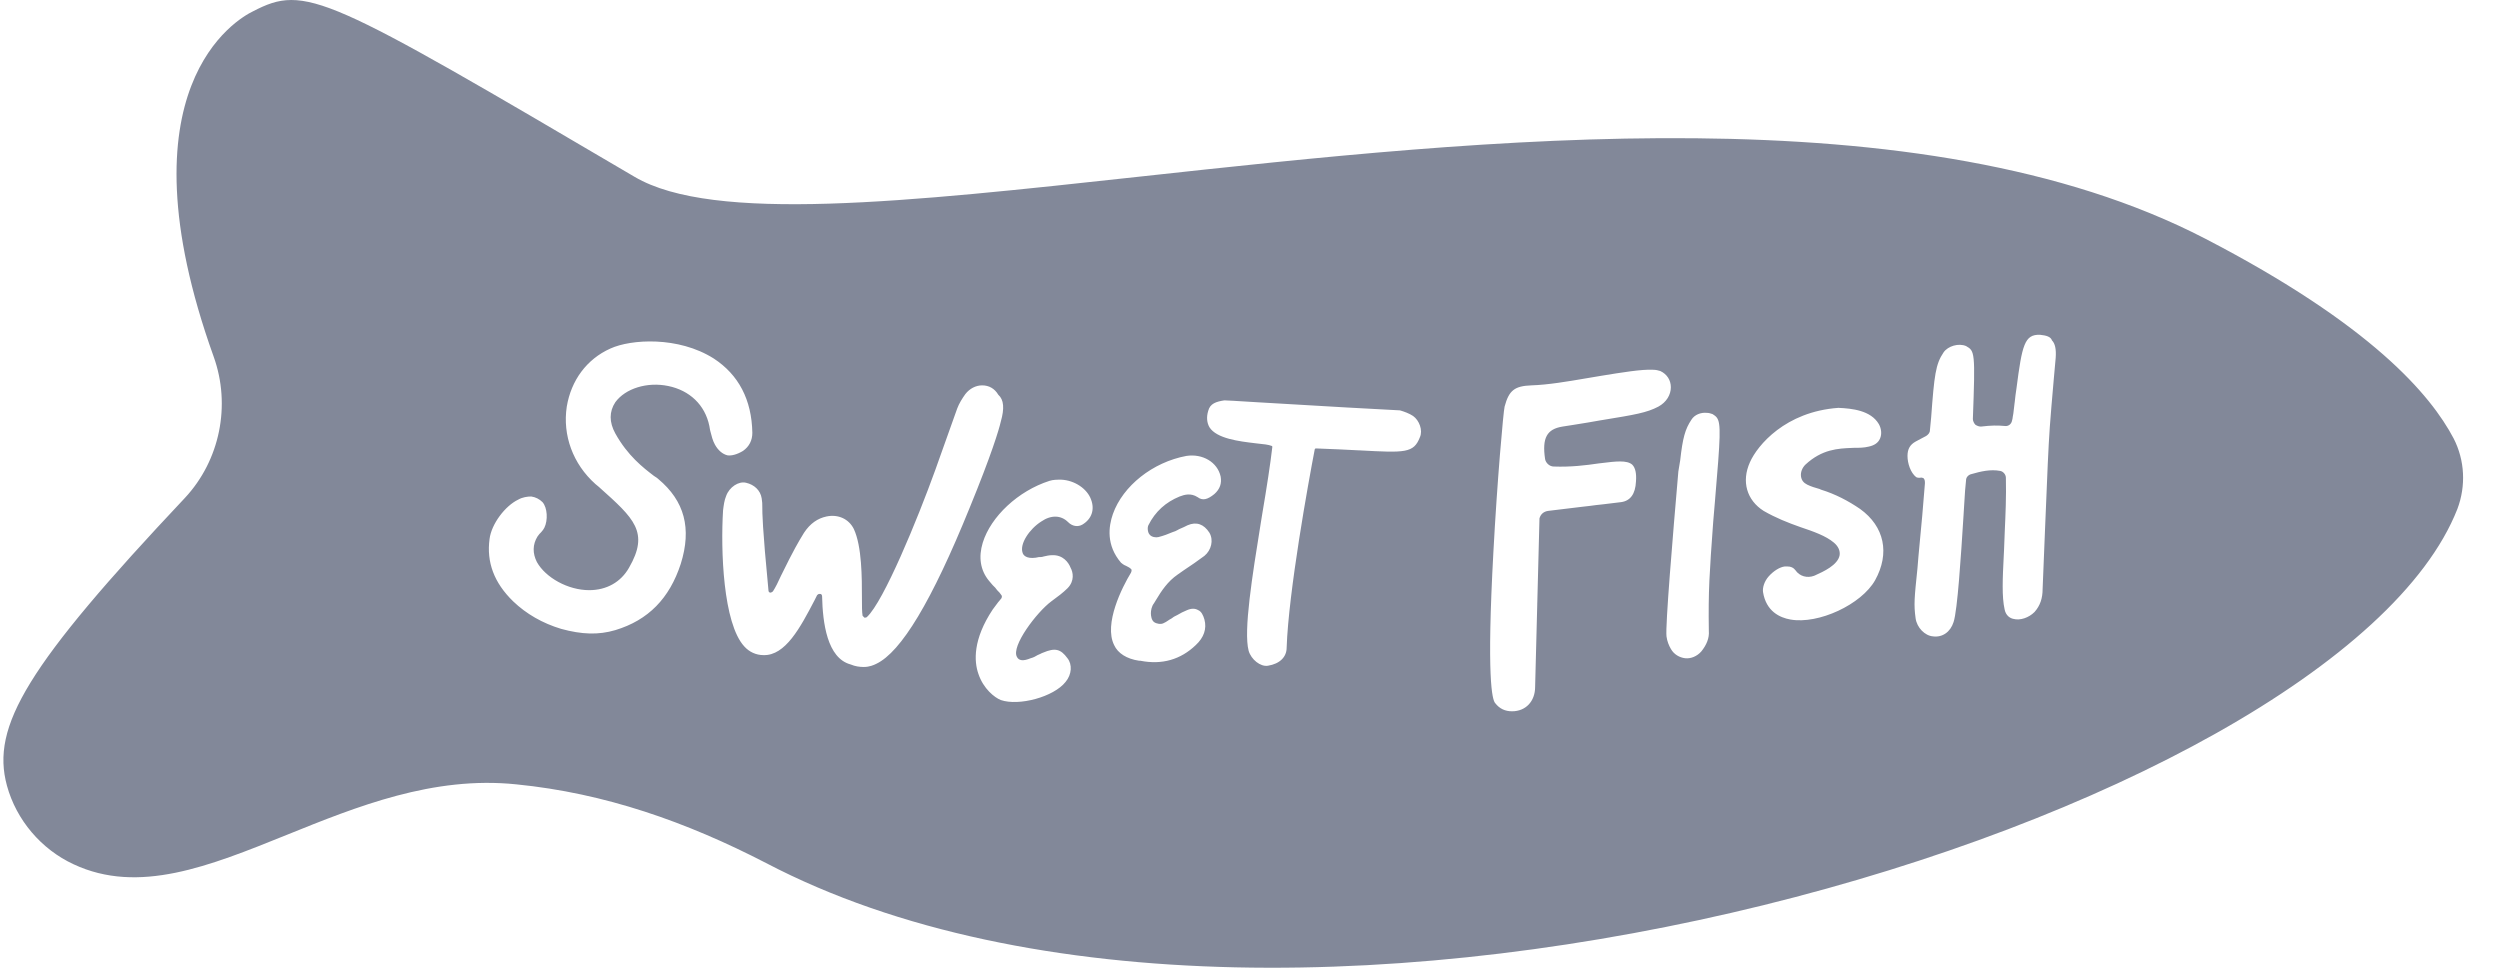 <svg width="62" height="24" viewBox="0 0 62 24" fill="none" xmlns="http://www.w3.org/2000/svg">
  <path fill-rule="evenodd" clip-rule="evenodd"
        d="M4.589 12.345C5.454 11.415 5.732 10.053 5.299 8.845C2.906 2.171 5.886 0.468 6.272 0.282C7.585 -0.399 8.048 -0.136 15.739 4.386C17.688 5.534 22.474 5.012 28.267 4.38C36.847 3.444 47.636 2.267 54.688 5.918C58.811 8.055 60.279 9.79 60.85 10.873C61.128 11.415 61.159 12.05 60.943 12.623C57.931 20.288 32.048 28.232 18.998 21.403C17.021 20.381 14.998 19.669 12.805 19.452C10.742 19.238 8.853 20.001 7.109 20.706C5.185 21.483 3.437 22.189 1.825 21.434C1.022 21.062 0.404 20.335 0.172 19.483C-0.229 18.012 0.666 16.51 4.589 12.345ZM50.595 8.303C50.209 8.288 50.148 8.551 50.008 9.635C49.99 9.744 49.977 9.859 49.964 9.982L49.964 9.983L49.963 9.984C49.954 10.07 49.944 10.159 49.931 10.254C49.924 10.283 49.92 10.312 49.916 10.34L49.916 10.34C49.912 10.371 49.909 10.4 49.9 10.424C49.885 10.517 49.808 10.579 49.715 10.564C49.53 10.548 49.391 10.548 49.128 10.579C49.082 10.579 49.035 10.564 48.989 10.533C48.958 10.502 48.927 10.44 48.927 10.393C48.989 8.721 48.974 8.706 48.758 8.582C48.572 8.504 48.31 8.582 48.202 8.737C48.001 9.031 47.97 9.31 47.893 10.347L47.862 10.672C47.862 10.734 47.816 10.781 47.769 10.812C47.723 10.835 47.68 10.858 47.638 10.881C47.595 10.905 47.553 10.928 47.507 10.951C47.368 11.028 47.306 11.137 47.306 11.307C47.306 11.493 47.383 11.725 47.522 11.834C47.553 11.849 47.568 11.849 47.615 11.849L47.618 11.849C47.62 11.849 47.621 11.848 47.623 11.848C47.625 11.847 47.628 11.846 47.63 11.846C47.641 11.842 47.651 11.839 47.661 11.849C47.676 11.849 47.692 11.849 47.707 11.864C47.738 11.896 47.738 11.942 47.738 11.988C47.693 12.584 47.648 13.053 47.612 13.426L47.612 13.427C47.587 13.695 47.566 13.913 47.553 14.094C47.476 14.838 47.46 14.992 47.507 15.333C47.538 15.565 47.738 15.767 47.939 15.782C48.171 15.813 48.371 15.674 48.449 15.426C48.546 15.132 48.632 13.788 48.693 12.823L48.693 12.82L48.694 12.807L48.711 12.53C48.727 12.252 48.742 12.035 48.758 11.911C48.758 11.834 48.819 11.772 48.897 11.756C49.113 11.694 49.36 11.632 49.607 11.679C49.684 11.694 49.746 11.772 49.746 11.849C49.757 12.327 49.737 12.758 49.719 13.155V13.156V13.156V13.156V13.156V13.156V13.156V13.156V13.156V13.156V13.156C49.712 13.325 49.704 13.488 49.7 13.645L49.694 13.765C49.665 14.343 49.643 14.797 49.715 15.116C49.746 15.271 49.854 15.333 49.931 15.348C50.101 15.395 50.317 15.318 50.456 15.178C50.595 15.023 50.657 14.838 50.657 14.605L50.719 13.072V13.072L50.719 13.072C50.776 11.668 50.798 11.13 50.835 10.593C50.859 10.26 50.888 9.927 50.935 9.387L50.981 8.876C50.997 8.659 50.966 8.52 50.889 8.442C50.858 8.35 50.75 8.319 50.595 8.303ZM18.426 11.183C18.581 11.075 18.658 10.92 18.658 10.734C18.643 9.913 18.318 9.294 17.701 8.891C16.82 8.334 15.646 8.411 15.137 8.644C14.55 8.907 14.164 9.433 14.056 10.084C13.948 10.796 14.21 11.508 14.766 12.004L14.859 12.081L14.868 12.09C15.727 12.858 16.108 13.199 15.6 14.079C15.399 14.435 15.044 14.636 14.612 14.636C14.087 14.636 13.531 14.326 13.315 13.939C13.206 13.723 13.206 13.506 13.33 13.305C13.361 13.258 13.392 13.227 13.423 13.196C13.454 13.165 13.484 13.119 13.5 13.088C13.592 12.902 13.577 12.592 13.454 12.453C13.376 12.376 13.284 12.329 13.175 12.313C13.083 12.313 12.959 12.329 12.851 12.391C12.527 12.546 12.187 12.995 12.141 13.367C12.064 13.939 12.249 14.45 12.728 14.915C13.052 15.225 13.454 15.457 13.917 15.596C14.427 15.736 14.843 15.751 15.26 15.627C16.079 15.38 16.604 14.838 16.882 13.986C17.16 13.103 16.975 12.422 16.326 11.88C16.303 11.857 16.281 11.843 16.252 11.825L16.252 11.825L16.237 11.815L16.218 11.803L16.213 11.799C15.951 11.598 15.568 11.304 15.26 10.75C15.106 10.471 15.106 10.208 15.26 9.975C15.508 9.635 16.048 9.464 16.573 9.573C17.098 9.681 17.484 10.037 17.592 10.564L17.608 10.657L17.616 10.691C17.645 10.805 17.675 10.93 17.731 11.028C17.809 11.168 17.917 11.261 18.04 11.292C18.133 11.307 18.272 11.276 18.426 11.183ZM23.94 9.774C24.048 9.635 24.202 9.557 24.357 9.557C24.527 9.557 24.666 9.635 24.758 9.79C24.897 9.913 24.913 10.13 24.82 10.455C24.774 10.657 24.588 11.276 24.048 12.592C23.106 14.915 22.349 16.169 21.731 16.463C21.669 16.494 21.561 16.541 21.422 16.541C21.314 16.541 21.206 16.525 21.098 16.479C20.511 16.324 20.403 15.441 20.388 14.791C20.388 14.76 20.372 14.729 20.341 14.729H20.326C20.295 14.729 20.28 14.745 20.264 14.76L20.202 14.884C19.847 15.565 19.477 16.262 18.936 16.247C18.751 16.247 18.581 16.169 18.457 16.03C17.932 15.457 17.87 13.645 17.932 12.654C17.948 12.53 17.963 12.406 18.009 12.298C18.087 12.081 18.318 11.926 18.504 11.973C18.704 12.019 18.859 12.159 18.89 12.36C18.905 12.468 18.905 12.484 18.905 12.561C18.905 12.716 18.905 13.057 19.059 14.652C19.059 14.667 19.075 14.698 19.106 14.698C19.121 14.698 19.152 14.683 19.168 14.667C19.229 14.574 19.307 14.419 19.368 14.28C19.684 13.633 19.817 13.414 19.908 13.265L19.908 13.265L19.908 13.265L19.908 13.265L19.94 13.212C20.094 12.979 20.28 12.855 20.496 12.809C20.789 12.747 21.052 12.871 21.175 13.119C21.376 13.552 21.376 14.326 21.376 14.838C21.376 15.023 21.376 15.178 21.392 15.271L21.438 15.318C21.453 15.318 21.484 15.318 21.5 15.302C21.917 14.915 22.751 12.886 23.198 11.648L23.277 11.425C23.425 11.008 23.582 10.563 23.739 10.13C23.785 10.006 23.863 9.882 23.94 9.774ZM34.719 10.177C34.827 10.208 34.951 10.254 35.044 10.316C35.198 10.424 35.291 10.672 35.214 10.842C35.06 11.241 34.847 11.23 33.717 11.169L33.685 11.168C33.407 11.152 33.051 11.137 32.634 11.121C32.619 11.121 32.604 11.137 32.604 11.152C32.449 11.957 31.955 14.683 31.909 16.061C31.909 16.293 31.739 16.463 31.445 16.51C31.26 16.541 31.028 16.355 30.966 16.138C30.836 15.646 31.058 14.271 31.264 12.992L31.306 12.732C31.414 12.097 31.507 11.493 31.553 11.09C31.553 11.075 31.553 11.059 31.538 11.059C31.461 11.028 31.337 11.013 31.167 10.997L31.126 10.992C30.739 10.946 30.172 10.879 29.994 10.595C29.932 10.486 29.916 10.347 29.963 10.192C30.009 10.006 30.163 9.96 30.364 9.929C30.38 9.929 30.704 9.944 31.167 9.975C32.418 10.053 34.673 10.177 34.719 10.177ZM29.7 12.329C29.53 12.221 29.376 12.267 29.252 12.314C28.913 12.453 28.65 12.685 28.48 13.026C28.449 13.088 28.465 13.212 28.511 13.258C28.557 13.32 28.666 13.336 28.727 13.32C28.851 13.289 28.974 13.243 29.082 13.196C29.128 13.185 29.166 13.165 29.207 13.143L29.223 13.134L29.241 13.124L29.252 13.119C29.329 13.088 29.391 13.057 29.453 13.026C29.669 12.933 29.855 12.995 29.994 13.212C30.102 13.398 30.04 13.645 29.87 13.785L29.87 13.785C29.7 13.909 29.53 14.032 29.36 14.141L29.206 14.249C28.959 14.419 28.805 14.652 28.666 14.884L28.619 14.961C28.557 15.039 28.542 15.147 28.542 15.209C28.542 15.271 28.557 15.38 28.619 15.426C28.681 15.472 28.789 15.488 28.851 15.457C28.896 15.439 28.93 15.415 28.964 15.393C28.987 15.377 29.01 15.361 29.036 15.348C29.052 15.341 29.067 15.329 29.082 15.318C29.098 15.306 29.113 15.294 29.129 15.287L29.191 15.256C29.268 15.209 29.36 15.163 29.438 15.132C29.546 15.085 29.638 15.085 29.716 15.132C29.793 15.163 29.839 15.256 29.87 15.364C29.932 15.596 29.855 15.813 29.654 15.999C29.283 16.355 28.82 16.494 28.279 16.386H28.248C27.94 16.34 27.723 16.2 27.631 15.999C27.368 15.472 27.831 14.559 28.048 14.203C28.063 14.172 28.063 14.156 28.063 14.141C28.063 14.134 28.063 14.13 28.062 14.127C28.06 14.123 28.057 14.119 28.048 14.11C28.017 14.079 27.986 14.063 27.924 14.032C27.878 14.017 27.816 13.97 27.801 13.955C27.43 13.521 27.492 13.057 27.6 12.747C27.847 12.05 28.588 11.462 29.422 11.307C29.824 11.245 30.194 11.462 30.272 11.818C30.302 11.988 30.256 12.128 30.117 12.252C29.947 12.391 29.824 12.422 29.7 12.329ZM26.025 11.926C26.117 11.896 26.21 11.896 26.318 11.896C26.658 11.911 26.967 12.128 27.059 12.391C27.152 12.639 27.075 12.871 26.843 13.01C26.735 13.072 26.596 13.057 26.488 12.948C26.318 12.778 26.071 12.763 25.824 12.933C25.53 13.119 25.283 13.49 25.36 13.707C25.376 13.769 25.453 13.862 25.685 13.831L25.762 13.816C25.808 13.816 25.839 13.816 25.886 13.8C25.947 13.785 26.025 13.769 26.086 13.769C26.364 13.754 26.503 13.955 26.55 14.079C26.611 14.187 26.658 14.404 26.473 14.59C26.364 14.698 26.241 14.791 26.071 14.915C25.716 15.178 25.067 16.03 25.221 16.293C25.268 16.386 25.376 16.401 25.561 16.324C25.623 16.308 25.685 16.278 25.731 16.247C25.754 16.239 25.777 16.227 25.801 16.216C25.824 16.204 25.847 16.192 25.87 16.185C26.164 16.061 26.303 16.092 26.473 16.324C26.596 16.479 26.581 16.727 26.426 16.912C26.133 17.284 25.268 17.516 24.82 17.361C24.666 17.3 24.388 17.083 24.264 16.711C24.156 16.401 24.125 15.86 24.619 15.116L24.758 14.93C24.774 14.915 24.785 14.899 24.797 14.884L24.797 14.884L24.797 14.884C24.808 14.868 24.82 14.853 24.835 14.838C24.851 14.806 24.851 14.776 24.835 14.76L24.789 14.698C24.743 14.652 24.712 14.621 24.681 14.574L24.619 14.512C24.604 14.497 24.588 14.477 24.573 14.458C24.558 14.439 24.542 14.419 24.527 14.404C24.31 14.141 24.264 13.816 24.372 13.459C24.573 12.809 25.252 12.174 26.025 11.926ZM41.175 9.201C41.128 9.186 41.067 9.17 40.989 9.17C40.716 9.156 40.229 9.235 39.702 9.321L39.702 9.321L39.584 9.341C39.505 9.354 39.425 9.367 39.345 9.381C38.867 9.463 38.388 9.544 37.978 9.557C37.561 9.573 37.422 9.681 37.314 10.084C37.283 10.208 37.129 11.942 37.036 13.692C36.866 16.804 37.005 17.361 37.082 17.439C37.19 17.578 37.329 17.64 37.499 17.64C37.839 17.64 38.071 17.392 38.071 17.036C38.071 17.013 38.097 16.004 38.124 14.983L38.124 14.957L38.125 14.946C38.152 13.912 38.179 12.879 38.179 12.855C38.21 12.747 38.287 12.685 38.395 12.67C38.772 12.622 39.024 12.593 39.238 12.568L39.43 12.546C39.531 12.531 39.633 12.52 39.747 12.508L39.748 12.508L39.748 12.508C39.877 12.493 40.022 12.477 40.202 12.453C40.433 12.422 40.557 12.252 40.572 11.942C40.588 11.741 40.557 11.601 40.48 11.524C40.349 11.407 40.068 11.441 39.714 11.485L39.646 11.493C39.337 11.539 38.951 11.586 38.534 11.57C38.426 11.57 38.333 11.477 38.318 11.384C38.24 10.858 38.364 10.641 38.75 10.579C38.847 10.564 38.938 10.549 39.025 10.536C39.287 10.494 39.507 10.459 39.692 10.424L39.731 10.418C40.551 10.284 40.84 10.236 41.128 10.084C41.329 9.975 41.437 9.79 41.437 9.604C41.437 9.433 41.345 9.279 41.175 9.201ZM46.132 12.623C45.839 12.422 45.514 12.252 45.159 12.143L45.128 12.128C45.02 12.097 44.912 12.066 44.819 12.019C44.727 11.973 44.68 11.911 44.665 11.818C44.65 11.71 44.696 11.601 44.773 11.524C45.187 11.139 45.587 11.122 45.932 11.108L45.978 11.106C46.101 11.106 46.225 11.106 46.348 11.075C46.487 11.044 46.58 10.982 46.626 10.873C46.673 10.765 46.657 10.626 46.595 10.517C46.395 10.177 45.931 10.13 45.592 10.115C44.279 10.208 43.584 11.044 43.399 11.462C43.182 11.942 43.321 12.406 43.738 12.67C44.032 12.84 44.341 12.964 44.65 13.072C44.974 13.181 45.283 13.289 45.483 13.459C45.592 13.552 45.638 13.661 45.623 13.769C45.579 14.015 45.212 14.18 45.025 14.264L44.989 14.28C44.819 14.342 44.634 14.296 44.526 14.141C44.48 14.079 44.418 14.048 44.325 14.048H44.263C44.14 14.063 43.986 14.156 43.862 14.296C43.754 14.419 43.708 14.574 43.723 14.683C43.8 15.163 44.14 15.318 44.402 15.364C45.097 15.488 46.163 14.992 46.503 14.389C46.873 13.723 46.734 13.057 46.132 12.623ZM42.611 11.446C42.688 10.424 42.642 10.378 42.472 10.27C42.426 10.254 42.379 10.239 42.333 10.239C42.179 10.223 42.024 10.285 41.947 10.409C41.792 10.641 41.731 10.858 41.669 11.415L41.623 11.694C41.484 13.305 41.298 15.519 41.329 15.782C41.345 15.906 41.391 16.014 41.437 16.092C41.514 16.231 41.654 16.308 41.792 16.324C41.931 16.34 42.086 16.278 42.194 16.154C42.318 15.999 42.395 15.829 42.379 15.643C42.364 14.652 42.395 14.218 42.487 12.948C42.501 12.778 42.516 12.595 42.534 12.393L42.534 12.391L42.534 12.39C42.558 12.114 42.584 11.803 42.611 11.446Z"
        fill="#828899"/>
</svg>
